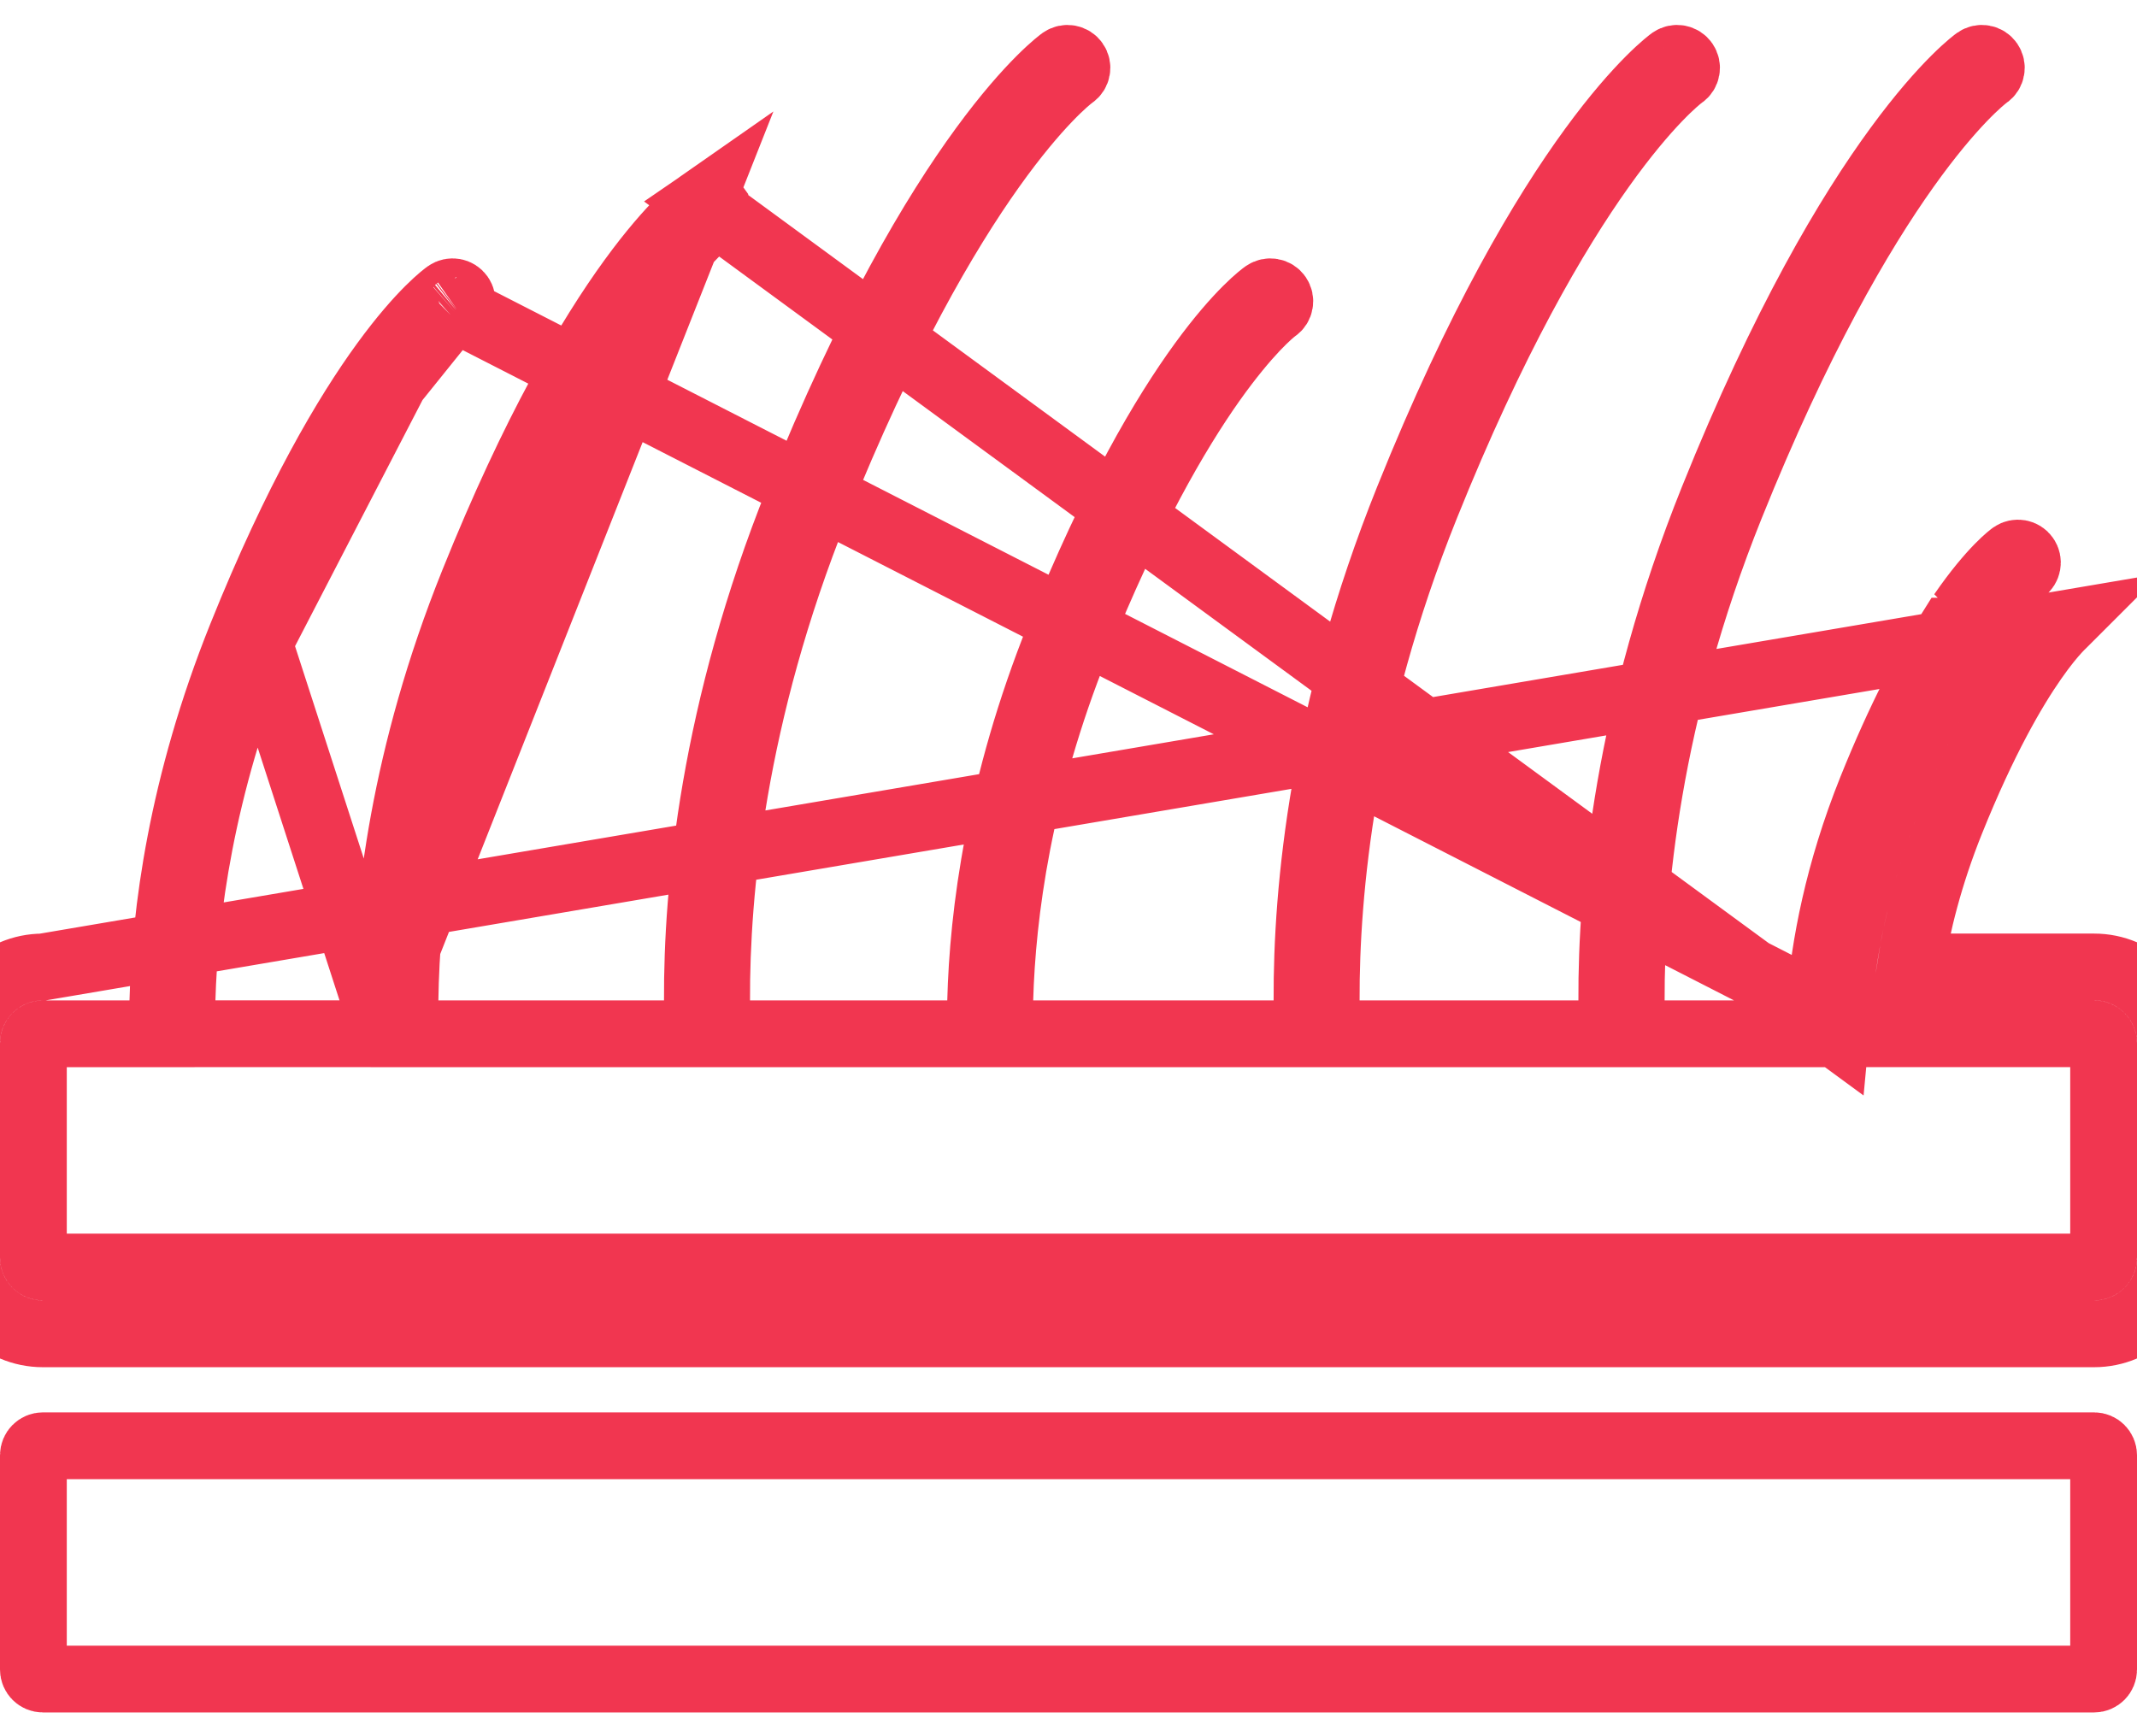 <svg width="64" height="52" viewBox="0 0 64 52" fill="none" xmlns="http://www.w3.org/2000/svg">
<path d="M54.981 30.961L55.084 29.867C55.237 28.248 55.639 26.177 56.573 23.852L56.573 23.852C57.511 21.518 58.385 19.941 59.074 18.903H58.397C57.719 19.972 56.906 21.497 56.045 23.64C55.046 26.128 54.64 28.34 54.499 30.044L54.424 30.962H53.503H49.853H48.856L48.853 29.965C48.843 26.691 49.331 21.375 51.826 15.165C55.855 5.137 59.283 2.437 59.491 2.282L59.503 2.273L59.516 2.265C59.645 2.175 59.676 1.998 59.587 1.869C59.497 1.74 59.321 1.708 59.192 1.798C59.167 1.815 55.542 4.391 51.299 14.953C48.757 21.28 48.256 26.633 48.271 29.957L48.275 30.962H47.271H40.718H39.722L39.718 29.966C39.706 26.7 40.194 21.397 42.698 15.165C46.727 5.137 50.155 2.437 50.363 2.282L50.375 2.274L50.388 2.265C50.517 2.175 50.548 1.998 50.459 1.869C50.37 1.741 50.194 1.708 50.064 1.797C50.004 1.84 46.394 4.442 42.171 14.953C39.629 21.28 39.128 26.633 39.143 29.957L39.147 30.962H38.143H30.942H29.913L29.943 29.933C30.016 27.378 30.499 23.616 32.247 19.264C33.798 15.405 35.232 12.947 36.301 11.434C36.837 10.678 37.281 10.158 37.602 9.818C37.763 9.648 37.894 9.524 37.989 9.437C38.037 9.394 38.076 9.36 38.106 9.335C38.137 9.31 38.161 9.291 38.153 9.297L38.179 9.276L38.207 9.257C38.336 9.167 38.367 8.99 38.278 8.861C38.188 8.732 38.011 8.701 37.882 8.79C37.766 8.871 35.013 10.855 31.72 19.052C29.924 23.523 29.436 27.373 29.369 29.988L29.344 30.962H28.369H22.462H21.465L21.462 29.966C21.449 26.701 21.937 21.398 24.441 15.165C28.47 5.137 31.898 2.437 32.106 2.283L32.119 2.274L32.131 2.265C32.26 2.175 32.292 1.998 32.202 1.869L32.202 1.869C32.113 1.741 31.936 1.709 31.807 1.798C31.773 1.822 28.152 4.405 23.914 14.953C21.372 21.28 20.871 26.634 20.886 29.957L20.89 30.962H19.886H13.129H12.115L12.129 29.948C12.169 27.104 12.66 22.743 14.701 17.662C16.433 13.351 18.035 10.61 19.229 8.927C19.826 8.086 20.32 7.509 20.678 7.134C20.856 6.946 21.001 6.809 21.106 6.714C21.159 6.667 21.202 6.63 21.235 6.603C21.251 6.589 21.265 6.578 21.276 6.569C21.287 6.561 21.297 6.553 21.293 6.556L21.315 6.539L21.337 6.523C21.466 6.434 21.497 6.256 21.408 6.128L21.408 6.127C21.319 5.999 21.142 5.967 21.012 6.057L54.981 30.961ZM54.981 30.961H56.08M54.981 30.961H56.08M56.08 30.961H62.716C62.873 30.961 63 31.088 63 31.246V37.664C63 37.821 62.873 37.948 62.716 37.948H1.284C1.127 37.948 1 37.821 1 37.664V31.246C1 31.089 1.127 30.962 1.284 30.962H3.879H4.853L4.878 29.987C4.945 27.373 5.433 23.523 7.229 19.052C10.524 10.849 13.28 8.868 13.392 8.79C13.52 8.7 13.697 8.732 13.787 8.861C13.877 8.99 13.845 9.167 13.716 9.257L13.689 9.276M56.08 30.961L13.689 9.276M11.543 30.961H10.555H6.451H5.422L5.452 29.933C5.525 27.378 6.008 23.616 7.756 19.264L11.543 30.961ZM11.543 30.961L11.555 29.974M11.543 30.961L11.555 29.974M11.555 29.974C11.591 27.072 12.089 22.637 14.174 17.45C17.828 8.355 20.87 6.156 21.012 6.057L11.555 29.974ZM13.689 9.276L13.664 9.295M13.689 9.276L13.664 9.295M13.664 9.295C13.665 9.295 13.643 9.312 13.616 9.335M13.664 9.295L13.616 9.335M13.616 9.335C13.586 9.36 13.547 9.393 13.499 9.437M13.616 9.335L13.499 9.437M13.499 9.437C13.403 9.523 13.273 9.648 13.112 9.818M13.499 9.437L13.112 9.818M13.112 9.818C12.79 10.157 12.346 10.677 11.811 11.434M13.112 9.818L11.811 11.434M11.811 11.434C10.741 12.946 9.307 15.405 7.756 19.264L11.811 11.434ZM60.596 17.082L58.751 18.366C59.664 17.042 60.259 16.624 60.272 16.615C60.401 16.526 60.578 16.557 60.667 16.686C60.757 16.815 60.725 16.992 60.596 17.082ZM61.776 18.7C61.781 18.695 61.786 18.691 61.79 18.687L1.284 28.962C0.023 28.962 -1 29.985 -1 31.246V37.664C-1 38.925 0.023 39.948 1.284 39.948H62.716C63.977 39.948 65 38.925 65 37.664V31.246C65 29.984 63.977 28.961 62.716 28.961H57.213C57.41 27.705 57.776 26.223 58.429 24.597C59.409 22.157 60.292 20.645 60.909 19.761C61.217 19.318 61.459 19.033 61.613 18.866C61.69 18.783 61.745 18.729 61.776 18.7ZM63 43.585V50.003C63 50.16 62.873 50.288 62.716 50.288H1.284C1.127 50.288 1 50.16 1 50.003V43.585C1 43.428 1.127 43.301 1.284 43.301H62.716C62.873 43.301 63 43.428 63 43.585Z" stroke="#F13650" stroke-width="2"/>
</svg>
